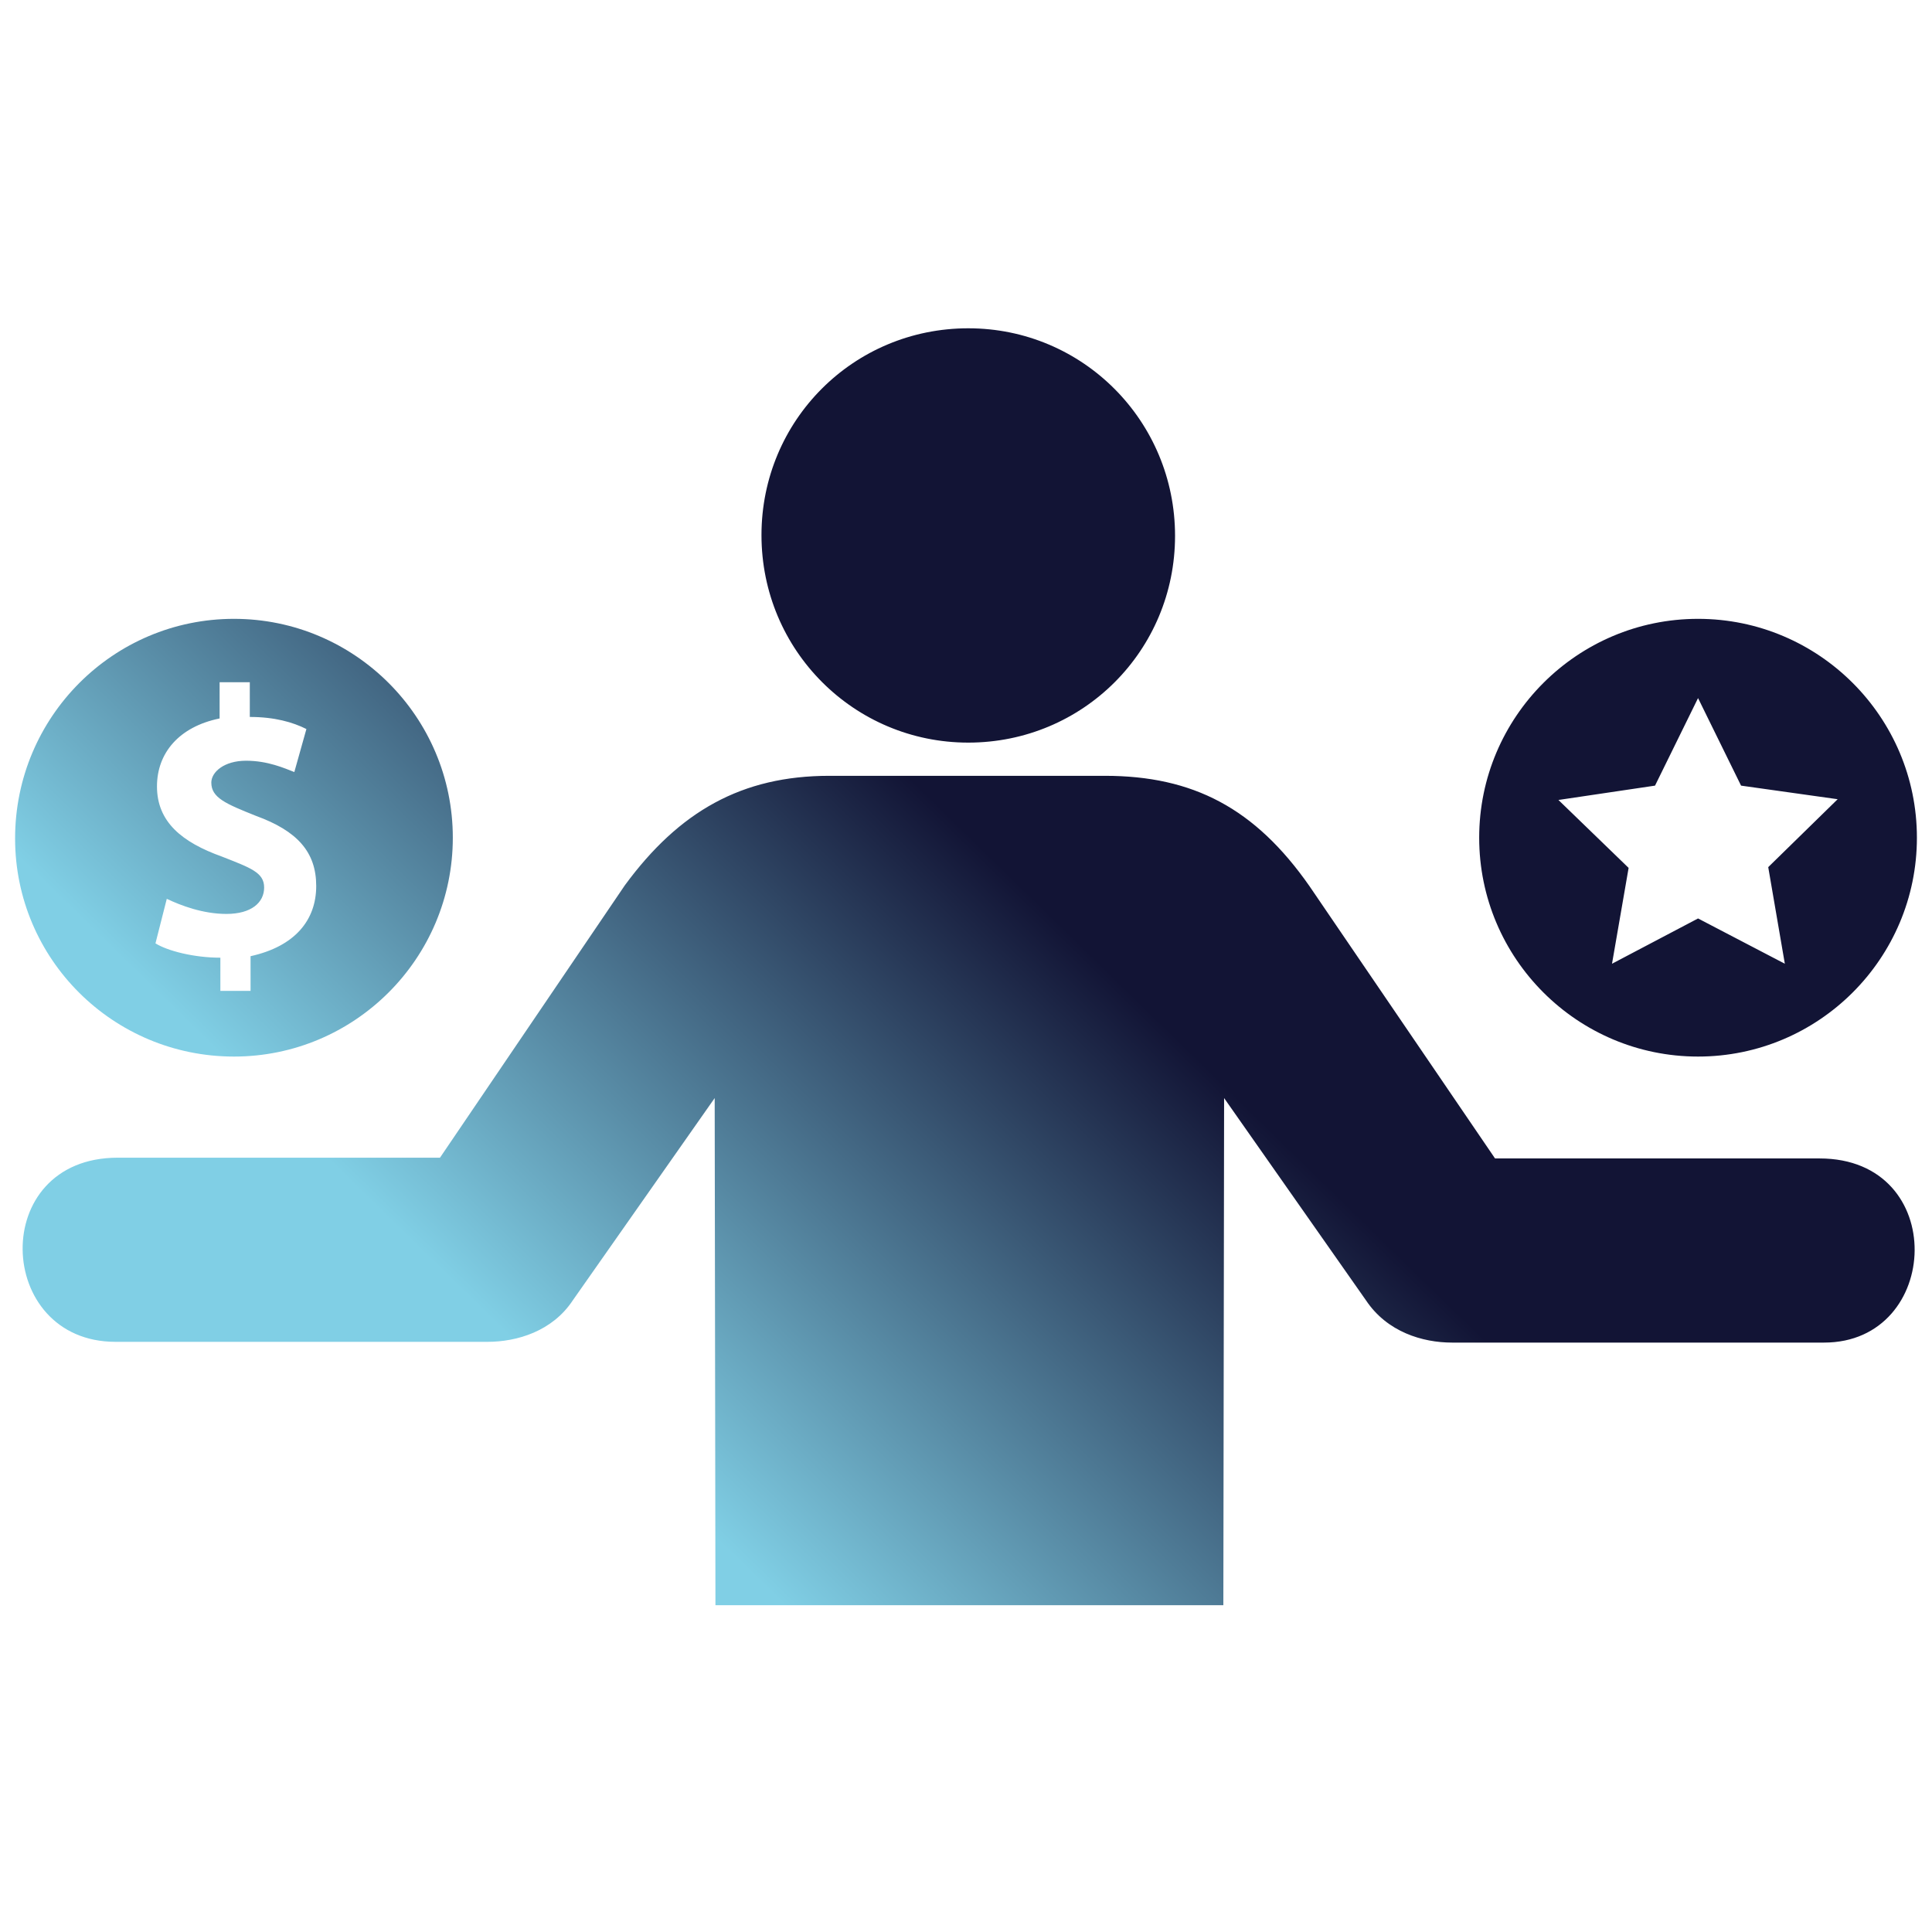 <svg fill="url(#paint0_linear_81_154)" height="71px" width="71px" version="1.1" id="Layer_1" xmlns="http://www.w3.org/2000/svg" xmlns:xlink="http://www.w3.org/1999/xlink" viewBox="0 0 256 173" xml:space="preserve"><g id="SVGRepo_bgCarrier" stroke-width="0"></g><g id="SVGRepo_tracerCarrier" stroke-linecap="round" stroke-linejoin="round"></g><g id="SVGRepo_iconCarrier"> <path d="M128.3,56.9c15.2,0,27.4-12.2,27.4-27.4S143.5,2,128.3,2c-15.2,0-27.4,12.2-27.4,27.4C100.9,44.7,113.2,56.9,128.3,56.9z M64.6,136.3H15.3c-16,0-16.9-24.4,0.3-24.4h42.7l24.5-36.1C90,66,98.3,61.3,109.9,61.3h36.5c11.7,0,19.9,4.3,27.1,14.6l24.6,36.1 h43c17.2,0,16.2,24.4,0.6,24.4h-49.3c-3.9,0-8.6-1.4-11.4-5.6l-18.8-26.8l-0.1,67.2H94.8l-0.1-67.2l-18.8,26.8 C73.2,134.9,68.5,136.3,64.6,136.3z M31,98.5c16,0,29-13,29-29s-13-29-29-29S2,53.5,2,69.6C2,85.6,15,98.5,31,98.5z M29.4,72 c-5.3-1.9-8.6-4.6-8.6-9.3c0-4.4,2.9-7.9,8.3-9v-4.8h4v4.6c3.3,0,5.7,0.7,7.5,1.6l-1.6,5.7c-1.3-0.5-3.5-1.5-6.4-1.5 s-4.6,1.5-4.6,2.9c0,2,1.9,2.8,5.9,4.4c5.5,2,8,4.8,8,9.3s-2.8,8-8.7,9.3v4.6h-4v-4.4c-3.5,0-7-0.9-8.6-1.9l1.5-5.9 c1.9,0.9,4.8,2,7.9,2c3.3,0,5-1.5,5-3.5S33.2,73.5,29.4,72z M225,40.5c-16,0-29,13-29,29s13,29,29,29c16,0,29-13,29-29 S241,40.5,225,40.5z M236.5,86.2l-11.5-6l-11.4,6l2.2-12.7l-9.3-9l12.8-1.9L225,51l5.7,11.6l12.8,1.8l-9.2,9L236.5,86.2z"></path> </g>
<defs>
<linearGradient id="paint0_linear_81_154" x1="60.192" y1="2.5" x2="-2.808" y2="67" gradientUnits="userSpaceOnUse">
<stop stop-color="#121435 "/>
<stop offset="1" stop-color="#80cfe5"/>
</linearGradient>
<linearGradient id="paint1_linear_81_154" x1="52.697" y1="38.855" x2="49.004" y2="42.634" gradientUnits="userSpaceOnUse">
<stop stop-color="#121435 "/>
<stop offset="1" stop-color="#80cfe5"/>
</linearGradient>
</defs>
</svg>
